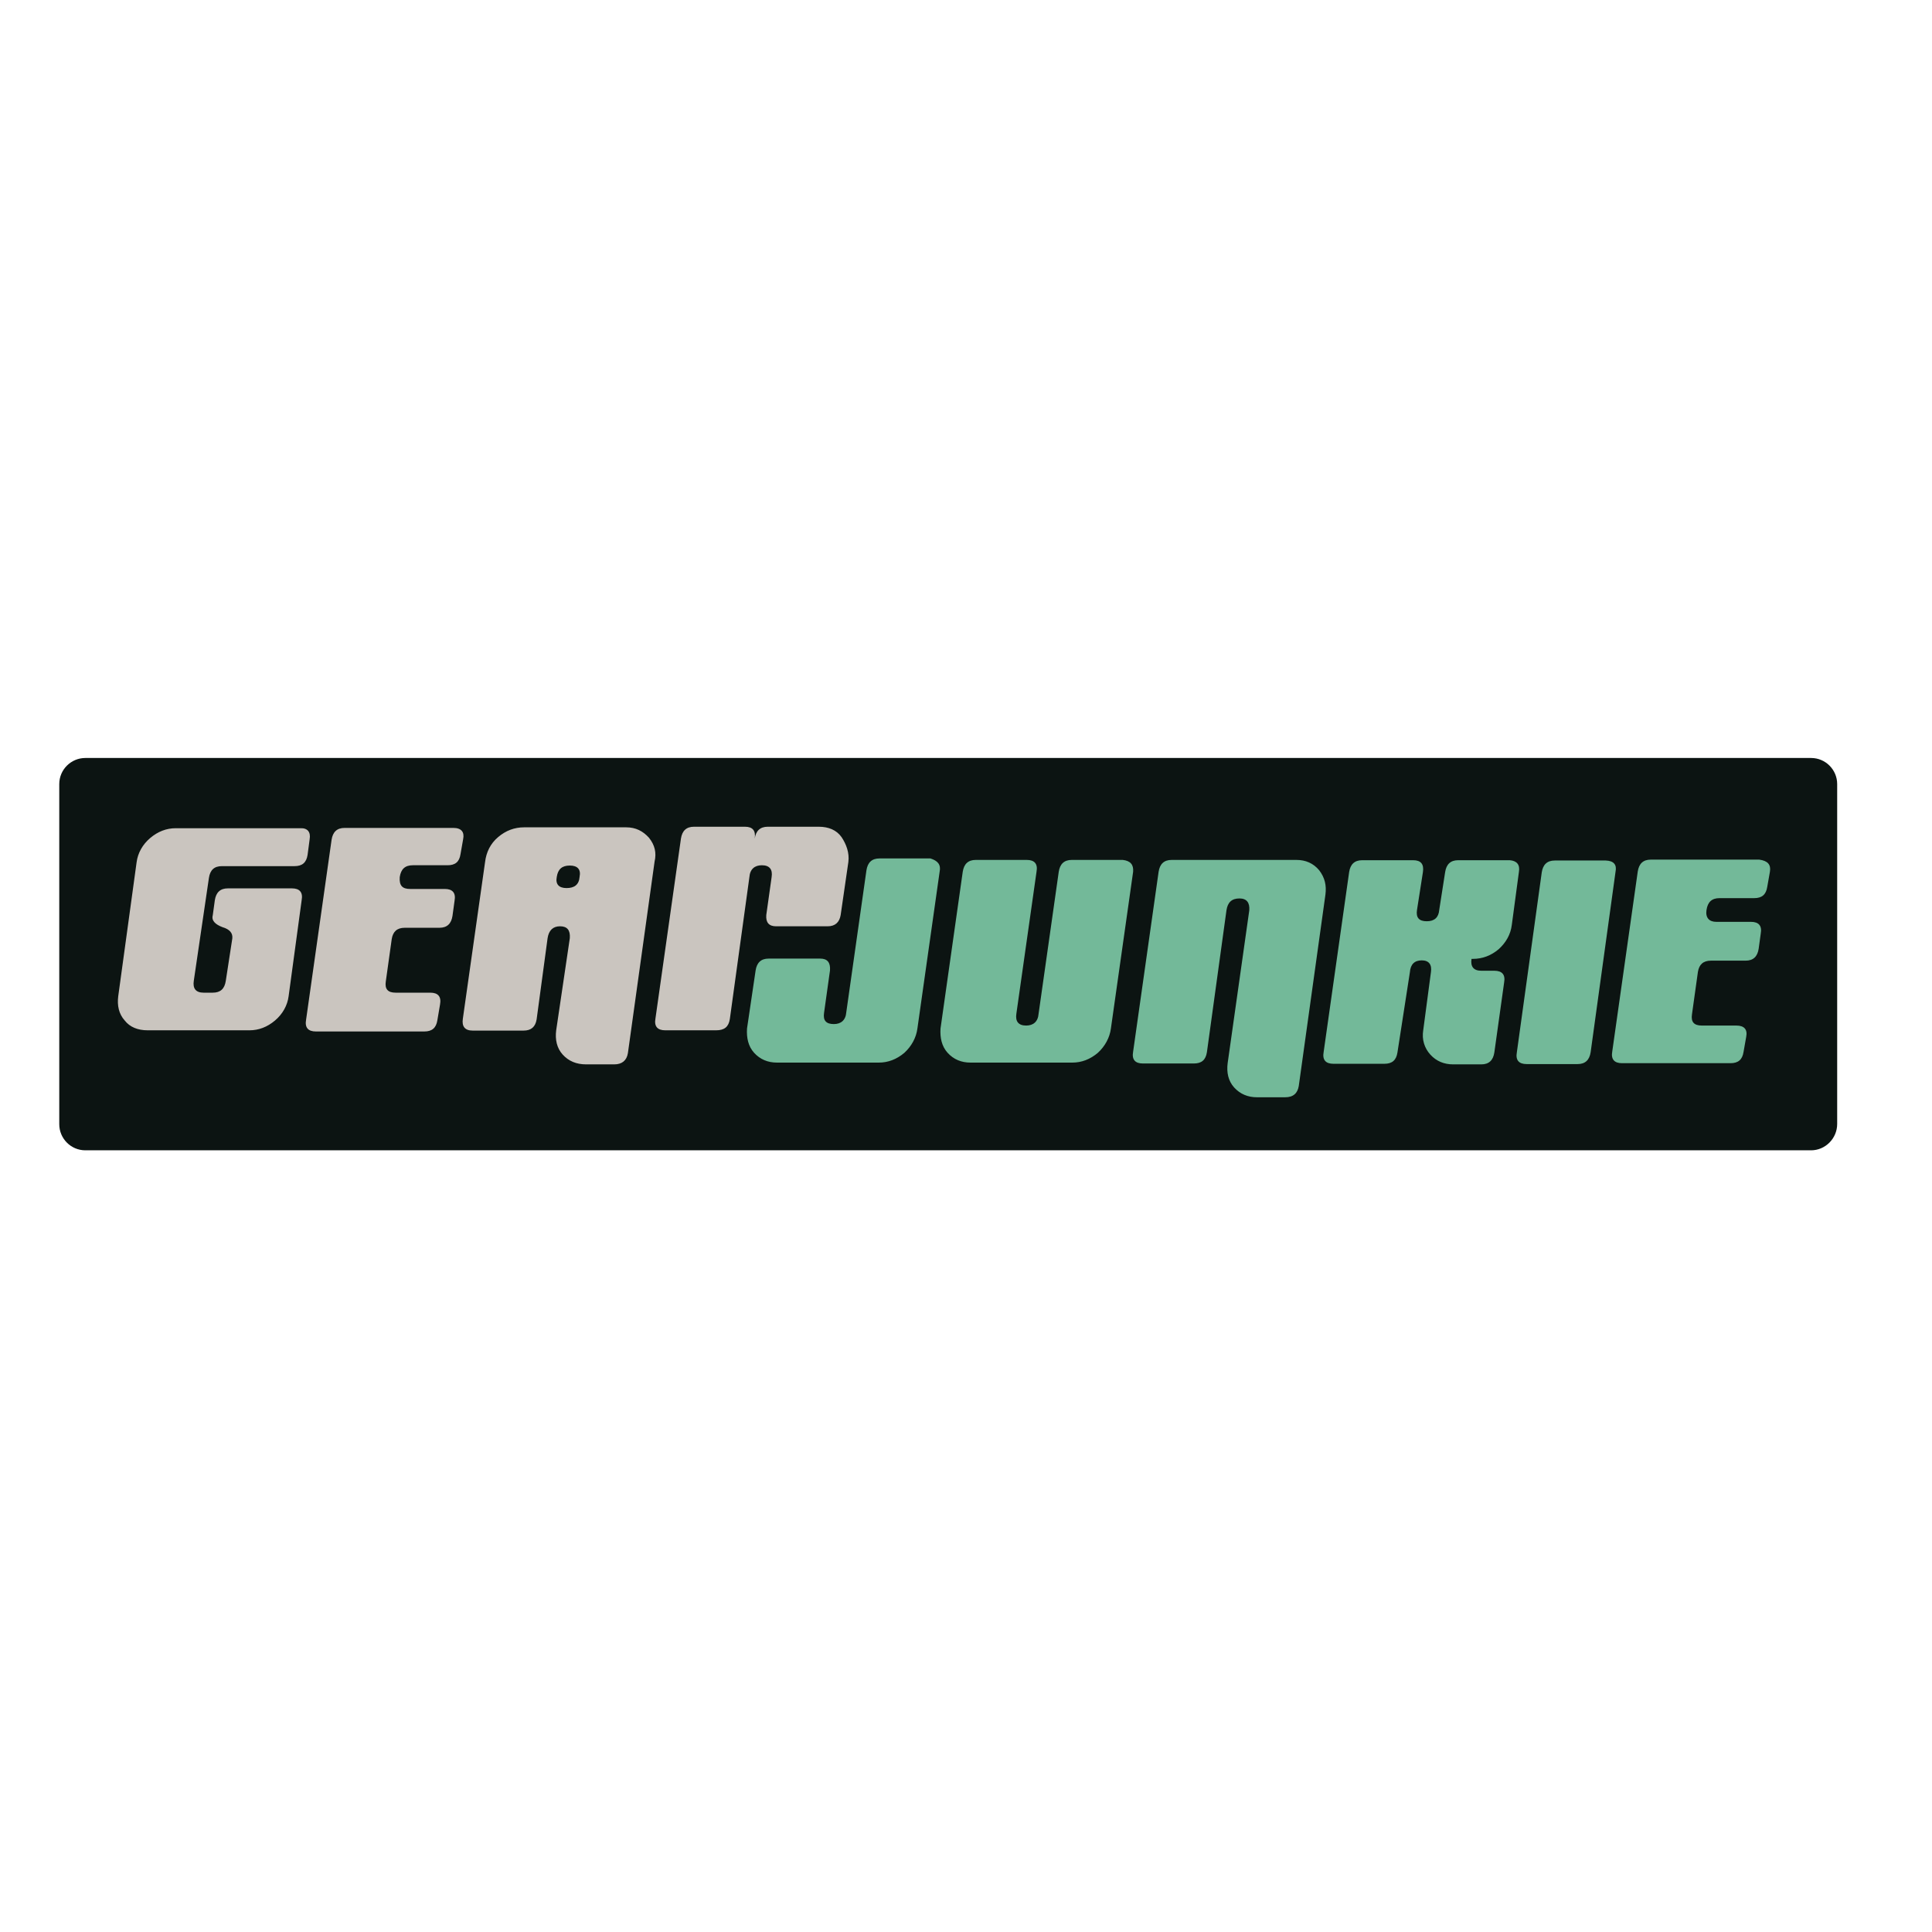 <svg xml:space="preserve" style="enable-background:new 0 0 652 652;" viewBox="0 0 652 652" y="0px" x="0px" xmlns:xlink="http://www.w3.org/1999/xlink" xmlns="http://www.w3.org/2000/svg" id="layer" version="1.1">
<style type="text/css">
	.st0{fill:#0C1412;}
	.st1{fill:#CAC5BF;}
	.st2{fill:#73B999;}
</style>
<g id="gj-logo-group">
	<path d="M611.2,388.2H28.8c-4.9,0-8.8-4-8.8-8.8V264.6c0-4.9,4-8.8,8.8-8.8h582.4c4.9,0,8.8,4,8.8,8.8
		v114.7C620,384.2,616,388.2,611.2,388.2z" class="st0" id="outer"></path>
	<path d="M104.5,283.2l-0.7,5.3c-0.4,2.6-1.8,3.8-4.4,3.8H74.9c-2.6,0-4,1.3-4.4,4L65.4,331
		c-0.4,2.6,0.7,4,3.3,4h3.1c2.6,0,4-1.3,4.4-4l2.2-14.3c0.2-1.8-0.9-3.1-3.3-3.8c-2.4-0.9-3.8-2.2-3.3-4l0.7-5.1
		c0.4-2.6,1.8-4,4.4-4h21.6c2.6,0,3.8,1.3,3.3,4l-4.4,32.4c-0.4,3.1-2,6-4.6,8.2c-2.6,2.2-5.5,3.3-8.6,3.3H49.8
		c-3.3,0-6-1.1-7.7-3.3c-2-2.2-2.6-5.1-2.2-8.2l6.2-45.2c0.4-3.1,2-6,4.6-8.2c2.6-2.2,5.5-3.3,8.6-3.3h42.1
		C103.8,279.4,104.9,280.8,104.5,283.2 M156.3,283.2l-0.9,5.1c-0.4,2.6-1.8,3.7-4.4,3.7h-11.7c-2.6,0-4,1.3-4.4,4
		c-0.2,2.9,0.9,4,3.5,4h11.7c2.6,0,3.8,1.3,3.3,4l-0.7,5.1c-0.4,2.6-1.8,4-4.4,4h-11.7c-2.6,0-4,1.3-4.4,3.8l-2,14.3
		c-0.4,2.6,0.7,3.8,3.3,3.8h11.7c2.6,0,3.8,1.3,3.3,4l-0.9,5.3c-0.4,2.6-1.8,3.8-4.4,3.8h-36.6c-2.6,0-3.8-1.3-3.3-4l8.6-60.7
		c0.4-2.6,1.8-4,4.4-4H153C155.7,279.4,156.8,280.8,156.3,283.2 M191.2,299.7c-2.6,0-3.8-1.3-3.3-3.8c0.4-2.6,1.8-3.8,4.4-3.8
		c2.6,0,3.8,1.3,3.3,3.8C195.4,298.6,193.8,299.7,191.2,299.7 M219,282.7c-2-2.2-4.4-3.5-7.7-3.5h-34.4c-3.3,0-6.2,1.1-8.8,3.3
		c-2.6,2.2-4,5.1-4.4,8.4l-7.5,52.9c-0.4,2.6,0.7,4,3.3,4h17.2c2.6,0,4-1.3,4.4-3.8l3.7-27.4c0.4-2.6,1.8-4,4.2-4s3.5,1.3,3.3,4
		l-4.6,31.1c-0.4,3.1,0.2,6,2.2,8.2c2,2.2,4.6,3.3,7.9,3.3h9.5c2.6,0,4.2-1.3,4.6-3.8l9-64.6C221.6,287.8,221,285.2,219,282.7
		 M286.3,290.9l-2.6,17.9c-0.4,2.4-1.8,3.8-4.4,3.8h-17.4c-2.4,0-3.5-1.3-3.3-3.8l1.8-12.8c0.4-2.6-0.7-4-3.3-4c-2.4,0-4,1.3-4.2,4
		l-6.6,47.9c-0.4,2.6-1.8,3.8-4.6,3.8h-17.2c-2.6,0-3.8-1.3-3.3-4l8.6-60.7c0.4-2.6,1.8-4,4.4-4h17.2c2.6,0,3.7,1.3,3.3,4
		c0.4-2.6,1.8-4,4.4-4h17.2c3.3,0,6,1.1,7.7,3.5C285.6,284.9,286.7,287.8,286.3,290.9" class="st1" id="gear"></path>
	<path d="M317.1,294.2l-7.5,52.9c-0.4,3.1-2,6-4.4,8.2c-2.6,2.2-5.5,3.3-8.6,3.3h-34.4
		c-3.1,0-5.7-1.1-7.7-3.3c-2-2.2-2.6-5.1-2.4-8.2l2.9-19.6c0.4-2.6,1.8-4,4.4-4h17.4c2.4,0,3.5,1.3,3.3,4l-2,14.3
		c-0.4,2.6,0.7,3.8,3.3,3.8c2.4,0,4-1.3,4.2-4l6.8-47.9c0.4-2.6,1.8-4,4.4-4H314C316.5,290.5,317.6,291.8,317.1,294.2 M382.4,294.2
		l-7.5,52.9c-0.4,3.1-2,6-4.4,8.2c-2.6,2.2-5.5,3.3-8.6,3.3h-34.4c-3.1,0-5.7-1.1-7.7-3.3c-2-2.2-2.6-5.1-2.4-8.2l7.5-52.9
		c0.4-2.6,1.8-4,4.4-4h17.2c2.6,0,3.8,1.3,3.3,4l-6.8,47.9c-0.4,2.6,0.7,4,3.3,4c2.4,0,4-1.3,4.2-4l6.8-47.9c0.4-2.6,1.8-4,4.4-4
		h17.2C381.5,290.5,382.6,291.8,382.4,294.2 M447.3,301.9l-9,64.6c-0.4,2.4-1.8,3.8-4.6,3.8h-9.5c-3.1,0-5.7-1.1-7.7-3.3
		c-2-2.2-2.6-5.1-2.2-8.2l7.3-51.6c0.2-2.6-0.9-4-3.3-4c-2.6,0-4,1.3-4.4,4l-6.6,47.9c-0.4,2.6-1.8,3.8-4.4,3.8h-17.2
		c-2.6,0-3.8-1.3-3.3-4l8.6-60.7c0.4-2.6,1.8-4,4.4-4h42.1c3.1,0,5.7,1.1,7.7,3.5C447.1,296.2,447.7,298.8,447.3,301.9 M512.6,294.2
		l-2.4,17.9c-0.4,3.3-2,6-4.4,8.2c-2.6,2.2-5.5,3.3-8.8,3.3h-0.4c-0.4,2.6,0.7,4,3.3,4h4.4c2.6,0,3.8,1.3,3.3,4l-3.3,23.6
		c-0.4,2.6-1.8,4-4.4,4h-9.5c-3.1,0-5.7-1.1-7.7-3.3c-2-2.2-2.9-5.1-2.4-8.2l2.6-19.6c0.4-2.6-0.7-4-3.1-4c-2.4,0-3.8,1.3-4,4
		l-4.2,27.1c-0.4,2.6-1.8,3.8-4.4,3.8h-17.2c-2.6,0-3.8-1.3-3.3-4l8.6-60.7c0.4-2.6,1.8-4,4.4-4h17.2c2.6,0,3.7,1.3,3.3,4l-2,12.8
		c-0.4,2.6,0.7,3.8,3.3,3.8s4-1.3,4.2-3.8l2-12.8c0.4-2.6,1.8-4,4.4-4h17.4C511.9,290.5,513,291.8,512.6,294.2 M545.2,294.2
		l-8.4,60.9c-0.4,2.6-1.8,4-4.4,4h-17.2c-2.6,0-3.8-1.3-3.3-4l8.4-60.7c0.4-2.6,1.8-4,4.4-4h17.2
		C544.6,290.5,545.7,291.8,545.2,294.2 M597.3,294.2l-0.9,5.1c-0.4,2.6-1.8,3.8-4.4,3.8h-11.7c-2.6,0-4,1.3-4.4,4
		c-0.4,2.6,0.9,4,3.3,4h11.7c2.6,0,3.8,1.3,3.3,4l-0.7,5.1c-0.4,2.6-1.8,4-4.4,4h-11.7c-2.6,0-4,1.3-4.4,3.8l-2,14.3
		c-0.4,2.6,0.7,3.8,3.3,3.8H586c2.6,0,3.8,1.3,3.3,3.8l-0.9,5.1c-0.4,2.6-1.8,3.8-4.4,3.8h-36.6c-2.6,0-3.8-1.3-3.3-4l8.6-60.7
		c0.4-2.6,1.8-4,4.4-4h36.6C596.6,290.5,597.7,291.8,597.3,294.2" class="st2" id="junkie"></path>
</g>
</svg>
